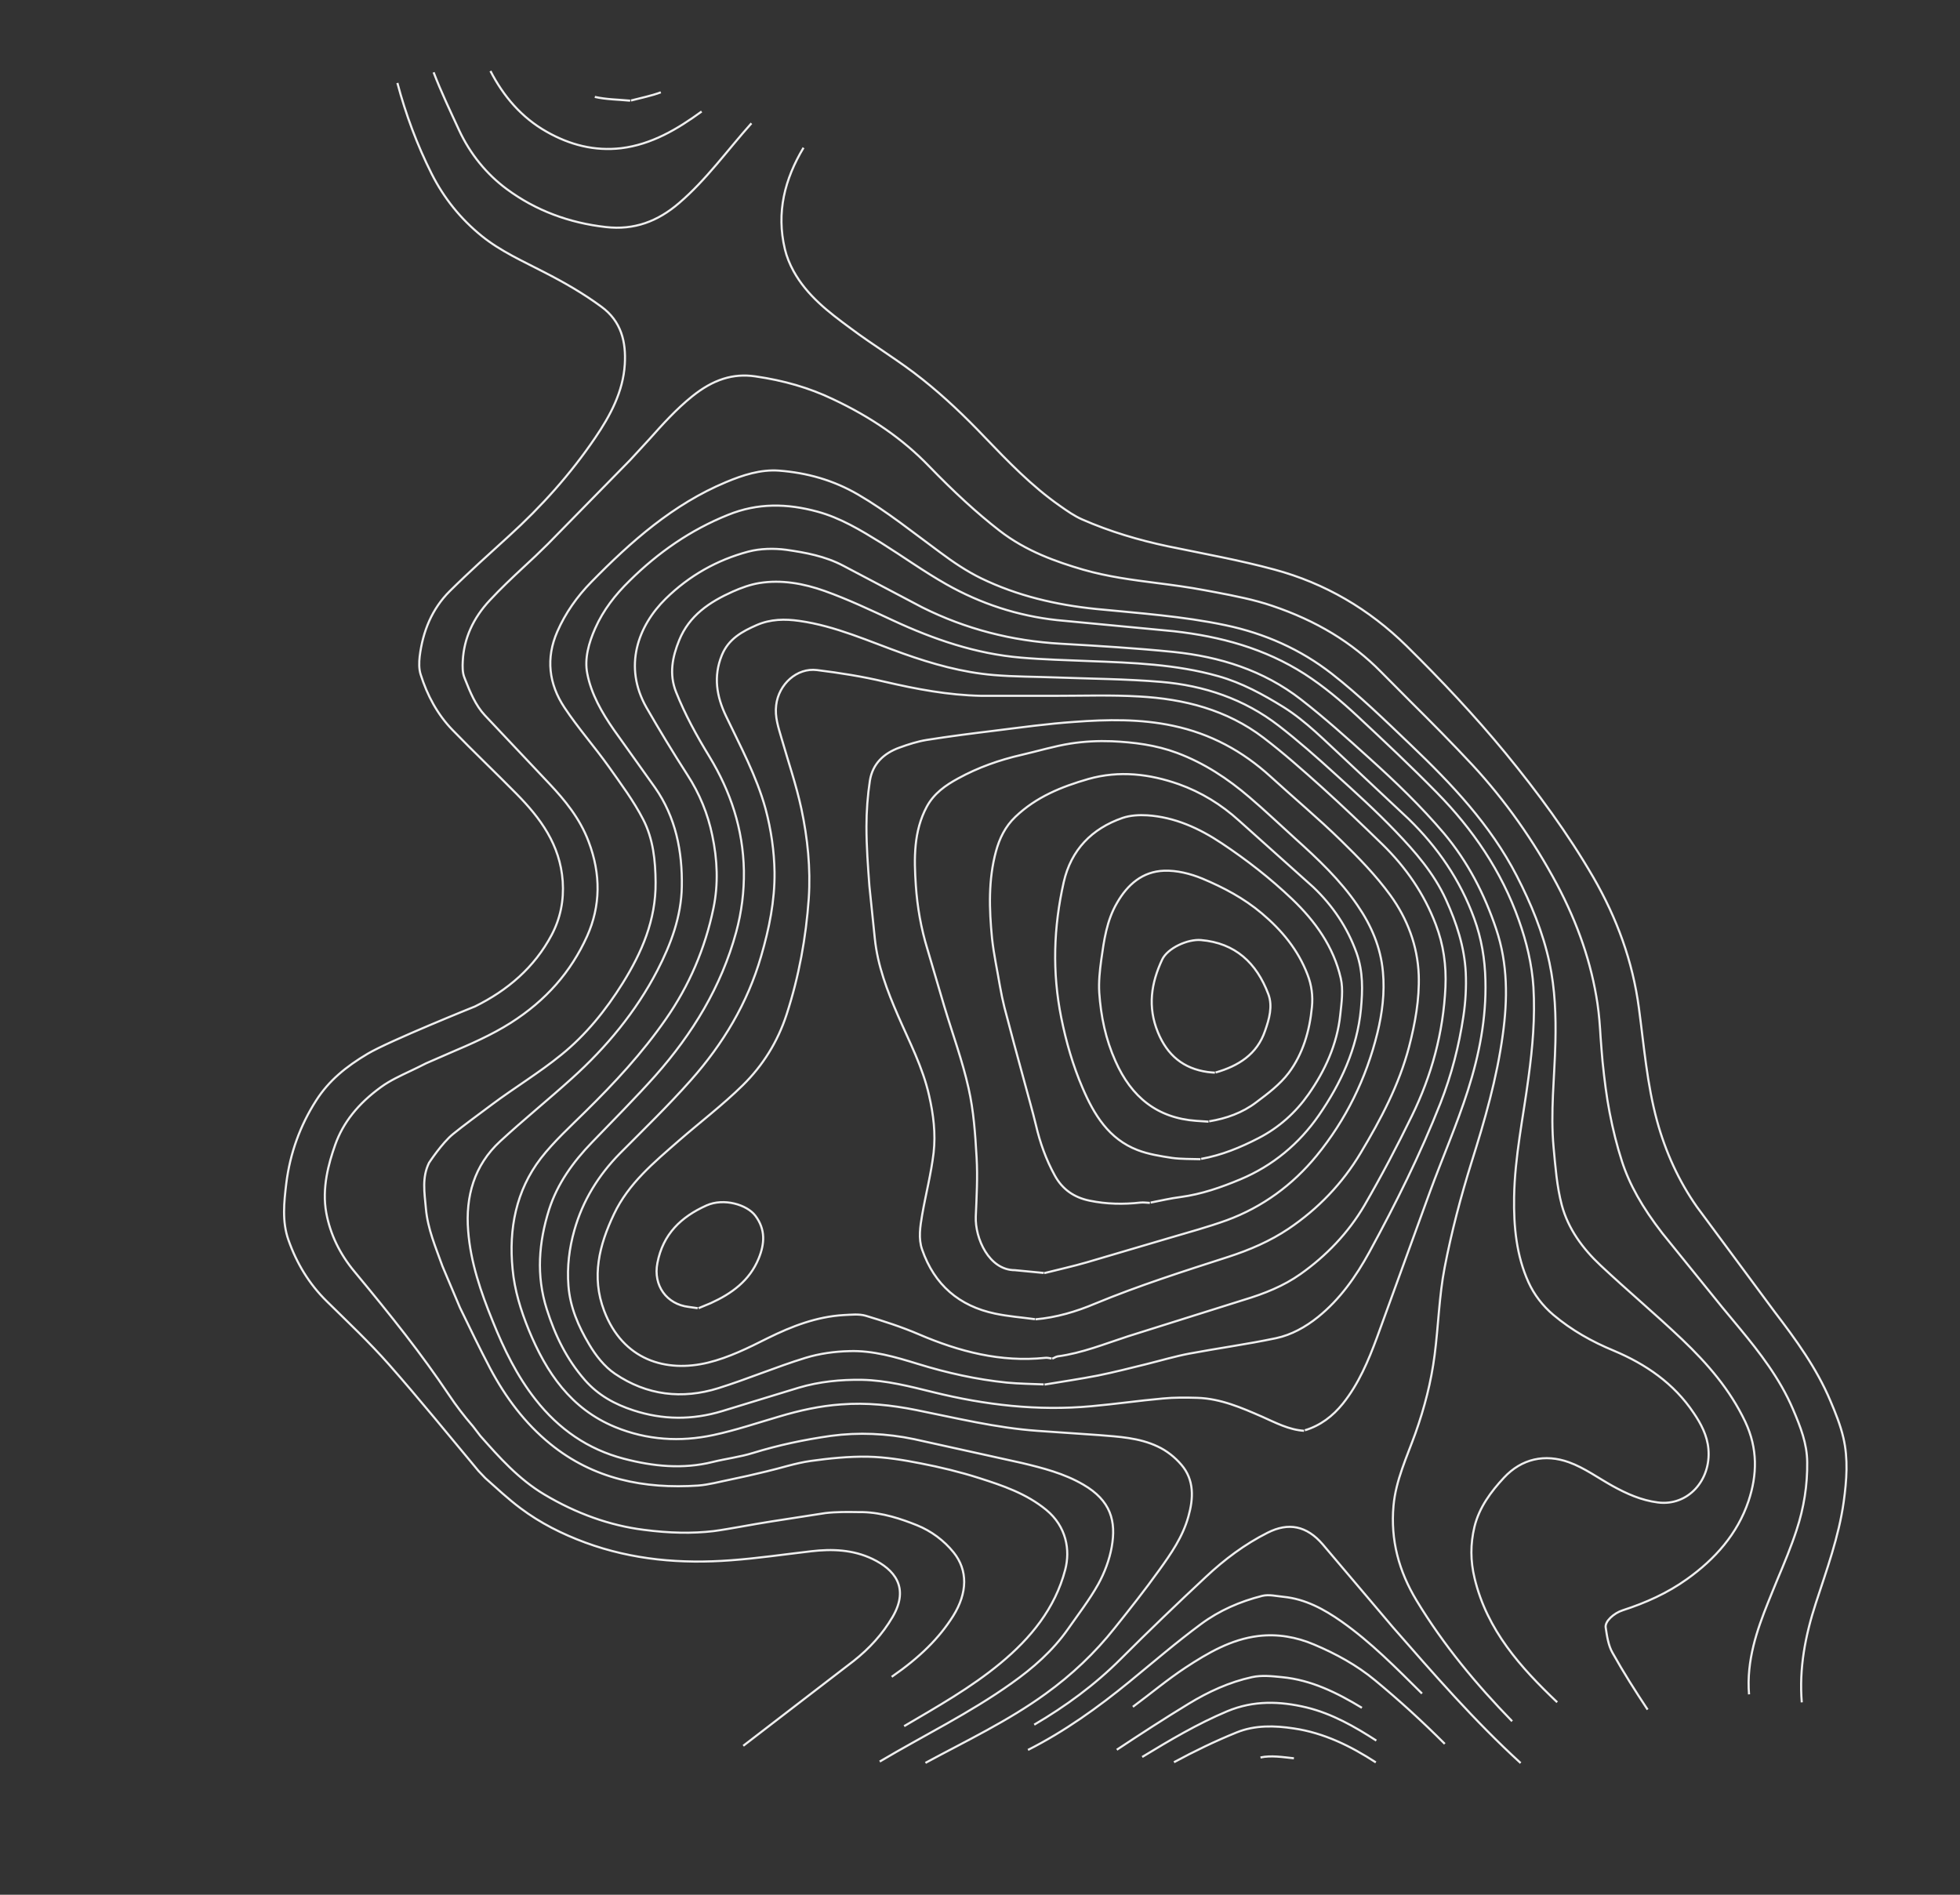 <svg fill-rule="evenodd" stroke-miterlimit="10" viewBox="0 0 2760 2668" xmlns="http://www.w3.org/2000/svg"><rect x="0" y="0" width="2760" height="2668" fill="#333333" stroke="none"/><path d="m1238.79 2480.48c61.83-36.7 126.89-68.31 185.72-110.32 29.99-21.23 57.67-45.47 79.13-75.93 14.53-20.78 30.22-41.09 42.68-63.24 9-16.16 15.92-34.62 19.15-52.63 6.46-36.46-1.16-65.31-40.15-87.93-26.99-15.7-56.75-23.31-86.74-30.47l-151.34-33.46c-38.76-8.08-77.98-9.93-117.43-4.62-37.15 5.31-73.37 12.93-109.36 24-18.45 5.77-38.06 8.08-56.75 12.7-42.221 10.61-84.209 6.23-125.506-4.62-50.294-13.15-91.359-41.54-124.12-83.32-26.3-33.46-44.526-71.08-60.214-110.09-16.611-40.85-31.145-82.63-34.606-127.17-3.922-48.93 8.536-92.55 44.988-126.25 32.991-30.47 67.828-58.62 101.28-88.86 48.448-43.62 89.975-93.7 120.198-151.86 18.917-36.47 33.683-75.94 34.375-117.94.923-49.63-8.536-97.86-37.836-139.64l-57.907-81.24c-16.842-24.23-31.838-50.315-37.375-79.166-4.152-21.002 2.077-43.159 11.074-63.47 11.536-26.08 28.377-47.545 48.449-67.163 40.373-39.929 85.822-71.548 138.65-92.782 41.99-17.079 83.29-16.156 125.74-4.616 32.53 8.77 61.37 26.311 89.74 43.852 30.92 19.387 60.45 40.621 91.82 58.393 48.45 27.465 100.82 44.544 155.96 50.545l164.96 15.695c65.06 7.385 127.35 24.003 183.87 60.239 26.76 17.31 50.98 37.62 74.29 59.313 37.83 35.32 75.67 70.86 111.89 107.79 50.52 51.47 90.9 110.32 115.35 179.56 10.84 30.47 18.46 62.09 20.53 94.17 2.54 42.46-1.15 84.93-6.92 127.17-7.38 56.08-19.38 111.71-20.3 168.71-.69 41.09 3.23 82.17 20.3 119.79 7.85 17.31 19.84 33 35.07 45.93 25.84 21.69 54.22 37.62 84.9 50.31 44.99 18.93 84.67 45.93 112.58 87.71 10.39 15.23 19.15 31.85 20.77 50.77 3.92 43.86-28.84 80.78-71.29 75.25-23.3-3-43.83-12.24-63.91-23.32-20.3-11.3-39.45-25.38-61.13-33.23-33.92-12.23-66.68-5.08-91.59 21.69-18.23 19.62-34.84 41.78-41.53 69.24-5.77 24.24-5.77 47.78.23 72.48 17.53 73.16 64.83 125.55 116.28 174.48m-889.6 85.4c57.21-30.93 116.27-58.86 169.33-97.4 36.69-26.54 69.22-57.24 97.36-92.78 21.23-26.54 42.45-53.32 62.29-81.01 16.84-23.31 33.46-47.32 41.3-75.71 7.15-25.38 8.54-51.46-9.92-72.93-9-10.62-20.76-19.85-33.22-25.62-26.07-12.46-54.91-13.85-83.29-16.15l-86.74-6c-57.68-4.16-113.97-18.01-170.49-29.32-34.61-6.92-69.45-10.61-105.21-7.84-29.99 2.07-58.83 8.54-87.43 17.08-30.69 9-61.37 19.38-92.75 26.08-46.6 9.92-93.203 7.15-138.191-11.31-62.29-25.62-96.896-76.63-121.582-136.64-11.304-27.69-20.071-56.08-22.84-85.85-5.537-56.55 4.845-110.33 39.682-155.8 18.687-24 41.296-44.54 62.983-66 41.065-40.39 80.055-82.4 113.045-129.95 32.991-47.31 55.37-99.47 67.133-156.25 7.15-34.16 5.54-68.78-1.61-102.47-6.231-30.47-17.997-59.09-35.069-85.4-20.072-31.16-39.22-62.78-57.677-94.859-32.76-57.701-11.997-114.708 27.223-153.252 33.222-32.543 72.213-54.469 116.273-66.24 16.84-4.385 35.99-4.847 53.3-2.539 27.45 3.924 54.9 9.001 80.28 22.388l111.2 58.623c61.37 30.697 126.66 47.314 194.95 51.238 52.83 3 105.89 6.232 158.72 11.54 65.29 6.693 126.89 25.85 179.72 66.932 33.23 25.849 64.83 54.239 96.21 82.629 36.91 33.23 72.9 67.85 105.2 105.94 33.68 40.16 56.99 85.39 73.6 135.01 16.38 48.93 16.15 98.56 9.22 148.41-8.3 61.39-25.37 120.48-43.83 179.1-15.23 48.7-28.38 98.55-38.07 148.87-7.84 40.39-8.76 82.16-14.07 123.01-4.84 37.86-14.3 74.32-26.99 110.1-12 33.46-27.69 66.24-30.92 102.24-4.38 48.01 7.39 92.09 32.53 133.64 37.84 62.54 83.98 117.93 134.5 169.87m-672.97 4.85c44.07-25.85 85.37-56.09 122.05-92.79 39.22-39.23 79.36-77.78 119.73-115.4 26.07-24.46 54.68-45.93 86.75-62.08 29.53-15 55.14-9.93 77.75 16.38l98.51 116.33c57.67 66.01 115.35 132.48 180.18 191.56m-693.73-18.47c51.45-26.08 98.28-59.54 143.04-96.24 33.22-27.24 65.98-55.39 100.58-81.01 25.84-19.16 55.14-31.85 86.29-39.7 9.46-2.31 20.07.46 29.99 1.38 30.45 3.01 56.75 17.31 81.44 34.62 41.76 29.32 77.29 65.78 113.51 101.56m-729.27 45.93c46.61-27.46 93.9-54.01 135.89-88.86s76.59-76.62 90.9-131.32c7.38-27.93 1.61-60.93-26.53-84.24-28.38-23.32-61.6-34.39-94.82-45.01-26.77-8.54-54.45-15.23-81.9-20.54-24.69-4.85-49.61-9-74.75-9.47-26.76-.46-53.99 2.31-80.52 6.01-21.22 3-41.53 9.92-62.29 14.77-17.07 4.15-34.14 8.07-51.22 11.54-14.99 3-29.758 7.15-44.754 8.31-75.902 5.07-147.421-9.01-208.327-58.63-35.529-28.85-62.983-65.55-84.669-106.4-14.765-28.15-28.608-56.77-42.45-85.39l-24.685-58.4c-9.459-26.54-20.764-52.39-23.302-81.01-2.076-23.08-5.767-43.85 4.384-64.62 0 0 18.225-27.93 33.913-40.62 15.688-12.7 32.53-24.93 54.447-41.32 32.068-24 66.674-44.77 97.819-70.16 34.606-27.93 62.752-62.78 86.515-100.86 26.993-43.39 46.833-88.86 46.372-141.94-.231-30.93-3.461-61.4-17.534-88.63-13.381-26.08-31.376-50.08-48.448-74.32-20.071-28.16-43.142-54.24-62.291-83.086-22.147-33.236-26.531-69.702-10.151-107.092 11.536-26.311 27.685-49.161 47.756-69.702 56.062-57.239 115.353-109.631 189.875-140.789 23.76-9.924 48.44-18.002 74.51-16.156 39.46 3.001 76.6 13.387 111.44 33.697 40.83 23.773 77.51 53.546 115.58 81.473 18.22 13.617 37.37 26.542 57.68 36.467 50.98 24.695 105.43 37.389 161.72 43.159 60.91 6.001 122.04 10.156 182.26 22.85 55.14 11.54 105.66 33.927 149.73 68.317 39.22 30.696 75.21 65.782 111.43 100.402 57.44 54.93 111.89 112.17 149.03 184.18 20.07 39 36.92 79.39 46.14 122.55 7.85 36.93 9.23 74.55 8.31 112.17-1.15 49.16-7.15 98.32-2.54 147.71 2.54 27.24 4.62 54.93 11.54 81.24 8.99 33.47 29.53 61.4 54.67 84.94 37.61 35.31 77.29 68.55 114.67 104.09 35.52 33.93 67.36 70.4 89.05 116.09 17.76 37.86 16.84 74.78 4.61 111.48-15.69 46.62-47.29 81.94-86.74 110.09-27.69 19.85-58.37 33.47-90.44 43.86-12.46 3.92-25.38 15.69-23.99 24.23 1.84 12.23 3.69 25.39 9.69 35.77 15.22 27.24 32.06 53.78 49.37 79.86m-724.88-3.93c24.69-18.23 48.45-38.31 74.06-55.16 31.6-20.77 64.36-39.93 102.66-44.54 26.99-3.23 53.53 1.38 78.44 12 30.69 12.93 60.22 29.08 85.82 50.31 34.15 28.16 66.91 58.17 98.28 89.56m-461.87 8.3c33.45-22.15 67.14-44.08 101.28-64.85 27.69-16.85 57.22-30.47 89.05-37.39 13.38-3 28.38-1.39 42.22 0 41.3 3.92 77.52 21.93 112.59 43.16m-142.81 69.93c15-3.23 31.61-.46 47.06 1.16m-213.63-1.85c38.76-23.54 77.52-46.62 119.74-64.39 37.14-15.47 74.05-14.31 111.89-5.31 35.76 8.77 67.36 26.77 98.05 46.62m-284.92 30.46c28.6-15.46 58.13-29.77 88.36-42 25.61-10.39 53.29-9.69 80.51-5.54 42.22 6.23 79.83 24.7 115.36 47.78m525.54-95.79c-3.92-47.54 11.54-91.39 26.54-128.78 4.38-11.31 9.22-22.39 13.61-33.47 9.46-22.39 19.15-45.7 26.76-69.01 10.38-31.39 15.46-63.7 15-95.78-.24-26.08-9.23-49.16-20.08-74.55-18.45-43.39-47.75-80.78-73.82-112.4l-25.84-31.16-84.21-104.09c-28.61-36.93-46.6-69.24-56.98-101.55-6.92-21.47-12.69-44.55-17.31-68.55-4.38-22.62-7.15-45.01-9.92-71.55-1.15-11.54-1.84-23.08-2.77-34.39-.92-15.69-2.07-31.62-4.38-47.31-8.53-57.01-27.45-112.17-57.21-168.25-32.76-61.4-72.68-117.94-119.05-168.03-28.14-30.23-57.67-60.01-86.51-88.626l-42.22-42.467c-40.61-41.313-90.67-71.779-152.96-92.782-25.61-8.771-53.29-14.079-79.82-19.157l-16.15-3c-21.92-4.154-44.53-7.155-66.22-9.924-34.37-4.386-69.9-9.002-104.28-18.926-37.14-10.848-80.28-25.85-117.66-54.931-32.06-24.926-64.36-54.7-99.2-90.705-36.68-38.082-81.21-69.009-136.35-94.859-32.53-15.463-68.05-25.85-108.2-31.62-31.37-4.616-59.52 4.386-89.05 28.158-22.147 17.772-41.527 39.236-60.214 60.239l-26.992 29.312-116.045 118.401c-11.074 11.078-22.61 21.926-33.914 32.312-16.15 15.002-32.53 30.466-47.756 46.853-23.532 25.157-36.452 53.776-38.067 85.396-.461 7.616-.461 16.387 2.076 22.849l1.154 3.001c7.152 18.002 14.535 36.466 27.915 50.776l41.989 44.54 50.063 53.09c19.61 21 41.527 46.85 53.985 80.09 17.534 46.16 16.842 90.93-2.076 133.17-22.84 50.54-57.907 90.47-107.509 122.09-27.223 17.31-56.754 30.01-85.361 42.24l-33.914 14.77-3.23 1.62c-6.229 3.23-12.689 6.23-18.918 9.23-14.073 6.69-28.607 13.38-41.065 22.39-32.53 23.54-53.755 50.31-64.829 81.7-9.228 26.08-18.918 60.7-12.458 95.78 5.537 30.01 18.918 57.7 39.912 82.86 51.909 62.55 94.359 115.86 132.656 173.1 10.151 15.23 21.456 30 33.453 43.85l.23.23 10.613 13.85c26.531 30.01 53.985 60.93 89.975 82.4 45.218 27 92.513 43.85 140.039 49.85 36.682 4.85 68.75 5.31 98.508 1.85 12.23-1.62 24.69-3.93 36.92-6l23.53-4.16 20.99-3.46 75.9-11.77c15.46-1.85 31.38-1.62 46.84-1.39h5.53c28.38.7 54.68 9.7 76.6 18.47 20.07 8.08 38.07 21.46 51.68 38.31 20.07 24.93 19.84 56.78-.69 89.55-19.61 31.16-47.07 58.39-86.52 85.63m363.56-667.34c-4.47-.23-8.93-.9-13.39-.45-23.88 2.68-47.53 2.23-71.41-2.68-21.87-4.46-38.38-15.85-49.09-35.49-12.27-22.32-20.75-45.99-26.56-70.99-4.68-19.42-10.26-38.62-15.39-57.82l-15.4-56.7-13.61-51.34c-2.46-9.82-4.46-19.64-6.25-29.69-3.79-22.55-8.7-44.65-11.16-67.42-4.01-41.07-5.35-82.37 5.58-122.55 4.91-17.86 12.72-34.6 27.23-48.44 29.45-28.13 64.93-42.41 102.87-53.35 43.51-12.28 86.13-7.15 127.41 7.36 31.24 11.17 59.8 28.58 84.8 51.35l104.43 93.53c27.22 25.9 48.2 56.7 61.14 93.09 9.15 26.34 8.48 51.79 6.03 78.58-5.36 56.03-28.57 105.14-59.36 149.78-27.67 39.96-64.94 70.99-110.23 89.97-27.23 11.38-54.68 20.98-84.35 25-14.29 1.78-28.12 5.13-42.18 7.81m-637.824 148.72c-4.153-.7-8.536-1.16-12.92-1.85-30.684-3.69-50.063-30-43.834-61.85 7.844-40.63 33.222-64.86 69.212-81.02 24.226-10.84 56.986-1.15 68.746 14.54 14.54 19.39 13.15 39.47 4.62 60.24-12.92 31.39-38.07 49.4-67.37 62.78-5.765 2.54-11.533 4.62-17.301 7.16m486.171-49.63-40.61-3.92c-36.65 0-56.29-45.01-55.14-75.47 1.16-27.7 2.77-55.62 1.16-83.09-1.85-32.77-4.16-66.01-11.31-97.63-8.76-39.23-22.84-77.32-34.37-115.86l-23.53-79.86c-9-29.31-14.31-59.54-16.38-90.01-2.54-37.85-3.23-75.93 15.45-110.78 10.15-18.7 26.3-30.01 44.07-39.7 28.14-15.47 58.14-26.08 89.51-33.24 23.07-5.31 45.68-12.23 68.98-15.92 19.15-3 38.76-3.93 57.91-3.23 31.14 1.38 62.06 5.3 91.82 16.38 38.3 14.31 71.52 36.24 102.2 62.55 21.92 18.69 42.68 38.54 64.14 57.93 32.07 28.85 63.67 58.62 88.13 94.63 19.15 27.93 32.53 58.85 35.53 93.24 2.77 29.08-.92 58.16-7.85 86.32-15.68 63.93-44.29 122.1-85.59 172.64-33.91 41.31-76.13 72.24-126.19 90.71-26.77 9.69-54.22 17.08-81.44 25.15l-115.82 34.16c-19.84 5.77-39.91 10.16-59.98 15.24m-13.22 64.85c-18.69-2.54-37.61-3.92-56.06-7.85-50.53-10.61-85.37-40.39-102.67-90.01-5.54-15.69-2.77-32.77 0-48.93 5.08-29.31 12.69-58.16 16.15-87.7 3-27.01-.23-53.78-6.46-80.78-9-39.93-27.68-75.24-43.6-111.94-15.23-35.08-28.84-70.63-32.76-108.94l-7.62-73.86c-2.07-27.69-4.15-55.62-4.15-83.55 0-21.69 1.62-43.62 4.85-64.85 3.92-24 19.84-38.55 41.52-46.39 12.69-4.62 25.61-8.77 38.53-10.85 32.07-5.08 64.6-9.23 96.9-13.16 36.91-4.61 73.82-9.69 110.74-12.23 46.6-3.46 93.43-4.38 139.57 5.54 52.14 11.08 97.36 35.31 137.04 71.55 32.76 30 67.14 58.62 98.98 89.78 24.91 24.24 49.37 49.39 69.67 77.32 23.76 32.77 38.3 70.86 39.91 112.17 1.15 34.39-5.07 68.08-13.61 101.09-14.07 53.78-39.91 102.24-68.06 149.33-25.84 43.39-60.21 78.93-101.51 106.86-26.07 17.54-55.14 30-85.13 39.7-62.98 20.31-125.97 40.39-187.33 65.77-26.76 11.31-54.68 19.62-84.21 22.16m252.85-347.35c-3.46-.23-6.92-.47-10.38-.93-33.91-4.84-56.52-23.31-69.9-55.85-14.77-36.01-9.46-69.47 6-102.48 7.61-16.15 35.99-29.08 54.67-27.46 48.22 4.15 78.21 32.08 94.82 76.16 6.46 17.08 1.16 35.31-4.61 51.7-11.31 33.24-37.84 49.62-69.67 58.63m-9.93 69.23-17.3-1.15c-54.91-3.92-91.36-33.47-113.74-84.01-13.84-30.93-20.53-63.01-22.84-96.48-.92-15.23.7-30.69 2.77-45.92 3.92-27.7 7.62-55.4 22.15-80.32 15-26.32 36.22-44.32 66.21-45.47 18-.69 37.15 4.15 53.99 11.08 29.76 12.46 58.6 27.69 83.74 48.93 28.15 23.77 50.99 51.23 64.37 86.09 5.77 14.77 7.85 30.23 6.23 45.93-3.23 33.69-12.69 66-32.76 92.78-12.23 16.15-29.3 29.08-45.68 41.31-19.38 14.77-42.22 22.85-66.21 26.77m-772.173-1448.965c-13.612 5.078-27.916 7.847-41.989 11.54m-1.152.228c-16.611-1.615-33.683-1.615-49.832-5.308m643.206 1776.475c-3-.46-6.23-1.38-9.23-.92-62.29 6.46-120.89-8.77-177.87-33.23-24.23-10.39-49.37-18.47-74.75-26.08-9.69-2.77-20.53-1.39-30.91-.93-38.3 2.31-72.91 15.7-107.05 32.54-27 13.62-54.68 27.24-83.749 34.39-59.753 14.54-120.198-3.69-146.498-72.93-18.226-48.01-6.921-92.55 13.842-136.17 20.533-43.39 56.523-72.93 91.36-103.4 29.992-26.08 61.825-50.32 89.975-78.01 28.15-27.7 49.14-60.93 61.83-99.94 17.3-53.31 27.22-107.78 31.14-163.41 2.77-42.23-1.61-84.47-10.38-125.78-7.15-33.47-18.45-66.24-27.91-99.25-4.39-15.23-9.69-30.23-7.62-46.849 3.46-29.312 29.07-53.084 57.68-49.391 31.84 3.923 63.91 9.001 95.05 16.386 44.76 10.386 89.75 18.926 135.89 19.849h104.51c39.45 0 78.9-1.385 118.12.923 63.21 3.463 123.43 18.695 175.1 58.162 28.38 21.7 55.14 45.47 81.91 69.47 29.06 26.31 57.44 53.32 85.59 80.78 32.76 32.08 58.6 69.24 74.98 112.63 10.84 28.39 14.99 57.47 13.61 88.17-3 64.16-19.38 124.4-47.3 181.41-20.76 42.7-42.91 84.7-66.67 125.79-22.84 39-53.99 71.31-90.21 96.93-23.76 16.85-51.21 27.7-79.59 36.24l-162.88 51.24c-32.76 10.61-64.83 23.77-99.43 28.38-2.54.47-5.08 2.31-7.62 3.24m-11.99 36.23c-17.31-.69-34.61-.92-51.91-2.54-42.68-4.38-84.21-13.62-125.28-26.31-31.6-9.69-63.44-19.16-96.66-18-20.77.46-41.99 3.46-61.6 9.46-41.3 12.69-81.44 29.77-122.74 42.7-50.982 15.92-100.814 10.15-145.571-20.31-14.765-9.93-27.224-25.85-36.452-41.55-14.996-25.15-26.762-52.16-29.069-82.39-2.076-26.78 1.154-52.86 8.306-78.01 11.766-41.78 33.913-77.55 64.136-108.25 33.914-34.16 68.52-67.62 100.357-103.63 44.753-50.54 79.363-107.78 98.513-174.02 11.3-38.78 19.38-78.01 18.92-118.4-.47-30.01-4.85-60.01-12.69-89.32-12.69-46.16-35.3-87.71-55.6-130.41-13.38-27.924-18-55.851-6-85.624 9.46-23.311 28.84-33.697 49.37-42.698 19.15-8.309 39.45-8.771 59.98-5.77 50.99 7.155 98.05 28.85 146.04 45.929 41.53 14.771 83.52 26.542 127.12 30.235 29.53 2.539 59.06 2.308 88.59 3.462 49.14 1.847 98.51 2.077 147.65 6.232 60.22 5.077 116.74 24.003 165.42 61.624 27.45 21.23 53.52 44.31 79.13 67.62 29.07 26.32 58.14 52.63 85.36 81.02 27.69 28.85 53.99 58.85 71.06 96.24 15 33 26.07 66.7 27.91 102.71.93 20.31-.23 41.08-3.23 61.16-6.22 42-16.84 83.09-32.29 122.55-28.61 72.48-62.99 141.72-100.13 209.8-18.92 34.62-41.53 66.7-72.44 91.63-17.54 14.08-37.38 25.16-59.06 29.77-40.61 8.54-81.44 14.08-122.05 21.7-20.53 3.92-40.6 9.92-61.13 15-22.61 5.54-44.99 11.31-67.83 15.93-24.92 4.84-50.06 8.54-74.98 12.69m365.44 65.09c-21.23-1.39-39.92-11.31-59.06-19.85-29.07-12.7-58.37-25.39-90.67-26.54-16.38-.47-32.99-.7-49.14.92-33.68 3-66.91 7.85-100.59 10.85-75.44 6.92-149.5-1.62-223.09-19.85-32.76-8.08-65.75-16.62-99.9-17.31-30.22-.46-60.21 2.54-89.05 11.08l-107.97 33c-41.759 12.7-83.747 12.46-125.043-1.15-25.609-8.31-49.371-21.01-68.289-42.7-25.609-29.31-41.758-62.55-53.524-99.48-15.227-47.77-11.305-94.39 3.23-140.55 11.766-36.7 33.913-67.17 60.445-94.63 29.991-31.16 60.445-61.63 89.283-93.94 52.139-58.85 92.748-125.09 113.738-202.18 7.61-28.16 11.3-56.78 10.84-86.55-1.15-58.62-18.68-111.25-48.676-160.64-17.764-29.08-34.144-58.85-46.833-90.703-10.151-25.388-5.076-49.622 4.383-72.933 14.073-34.851 42.912-54.008 75.446-68.548 11.99-5.309 24.68-9.925 37.37-12.002 31.38-5.077 62.52.693 91.82 11.079 32.99 11.77 64.6 26.773 96.44 41.544 57.67 26.773 116.96 47.083 180.41 52.392 31.83 2.769 63.9 3.462 95.74 4.846 61.14 2.308 122.27 4.386 181.8 21.234 32.99 9.232 62.98 25.619 92.05 43.622 32.3 20.309 58.83 48.009 86.74 73.629l89.29 83.78c41.06 39.93 72.9 86.32 92.51 140.55 10.15 27.93 15 56.78 15.69 86.79 1.38 53.54-8.77 105.01-24.69 154.86-15.45 48.47-35.99 95.32-53.52 143.1l-74.52 204.95c-12.23 33.01-25.84 65.32-47.99 93.01-14.3 17.78-31.6 30.93-53.52 37.62m-146.96-381.74c-13.38-.46-26.99 0-40.37-1.85-16.38-2.53-32.99-5.07-48.45-11.07-40.14-15.47-61.14-49.63-77.29-87.48-13.61-31.62-23.07-64.62-29.99-98.78-12.92-64.16-10.84-127.63 3.46-190.87 10.38-45.7 39.68-75.48 82.83-90.48 10.84-3.69 23.3-4.38 34.83-3.69 38.76 2.54 73.14 18.23 104.97 39.47 35.07 23.31 68.52 49.39 99.21 78.7 32.53 31.16 58.14 66.93 68.29 111.25 3.69 16.15 1.15 34.39-.7 51.46-4.38 41.55-21.45 78.71-44.75 111.94-18 25.62-41.53 46.86-70.14 61.63-25.84 13.38-52.37 24.23-80.98 29.31m-633.28-1458.203c-33.69 37.62-63.216 79.165-101.744 112.169-29.991 25.85-63.213 38.544-103.356 33.928-51.217-5.77-98.511-23.08-139.577-53.546-28.377-21.003-51.448-49.391-66.905-82.627-12.458-27.003-25.377-54.007-35.99-81.703m377.435 55.16c-34.145 24.926-70.365 46.391-113.277 51.699-37.374 4.386-72.441-4.616-105.202-23.311-35.067-19.848-60.675-49.853-78.901-85.396m-131.042 16.851c11.766 44.313 27.685 87.012 48.217 127.863 17.303 34.39 40.835 63.471 70.366 87.474 26.762 21.695 58.138 35.543 88.36 51.238 27.916 14.309 54.908 29.773 80.286 48.468 28.377 20.772 34.836 49.853 32.991 81.011-2.307 38.775-20.533 72.472-41.758 103.63-34.606 51.007-75.672 96.705-121.121 138.019-28.146 25.619-56.523 51.007-83.515 77.78-25.147 24.926-38.067 56.777-42.45 92.089-.923 8.309-1.154 17.541 1.384 25.389 9.228 29.311 23.532 56.088 44.757 78.008 29.531 30.47 60.214 59.55 89.975 89.78 33.914 34.39 61.599 71.78 65.29 123.25 1.846 27.24-3.23 52.16-15.457 75.47-24.455 46.16-62.291 78.25-107.97 100.86 0 0-121.121 48.7-151.344 66.71-30.222 18-54.446 37.62-72.441 65.77-22.609 35.32-36.682 74.32-41.989 116.33-3.23 26.77-6.229 54 3 80.09 11.535 32.77 29.068 61.85 53.985 86.31 29.53 29.09 59.983 57.71 87.437 88.86 43.142 48.93 84.208 99.71 126.196 150.02l9.69 10.16c16.15 14.31 32.068 29.31 49.371 42.24 27.916 21 58.83 36.46 91.36 48.46 66.443 24.47 135.424 30.24 205.099 24.93 37.83-2.77 75.21-8.31 113.04-12.69 29.53-3.47 58.83-2.31 86.29 10.84 30.22 14.54 52.6 39.7 28.38 81.48-14.31 24.46-33 44.77-54.91 62.08l-155.5 119.56m1490.59-61.17c-3.92-47.54 4.85-93.93 19.84-139.86 15.23-46.85 32.3-93.25 39.22-142.64 4.16-30.23 6.46-60.24-.46-90.01-4.15-18-11.3-35.54-18.45-52.39-19.38-45.93-48.45-85.86-78.44-125.09l-109.36-147.72c-25.61-36.46-44.06-77.09-56.06-120.71-14.3-52.39-18.46-105.93-25.61-159.02-8.76-66.24-31.14-126.94-64.13-184.18-35.99-62.08-78.44-119.78-123.66-174.95-43.61-53.08-90.67-102.932-139.35-150.939-53.06-52.161-115.12-88.397-185.95-107.553-49.37-13.387-99.89-22.388-149.96-32.774-41.52-8.771-81.9-20.772-120.89-37.851-11.07-4.847-21.22-12.002-31.37-19.157-39.68-27.696-73.14-62.547-106.59-97.398-27.22-28.619-56.06-56.085-86.74-80.55-32.53-26.08-68.52-47.314-101.98-72.471-30.45-22.388-60.9-45.699-79.82-80.088-5.31-9.694-9.69-20.311-12.23-31.158-12.23-51.469-.23-98.552 26.3-142.635" fill="none" stroke="#efefef" stroke-width="3"/></svg>